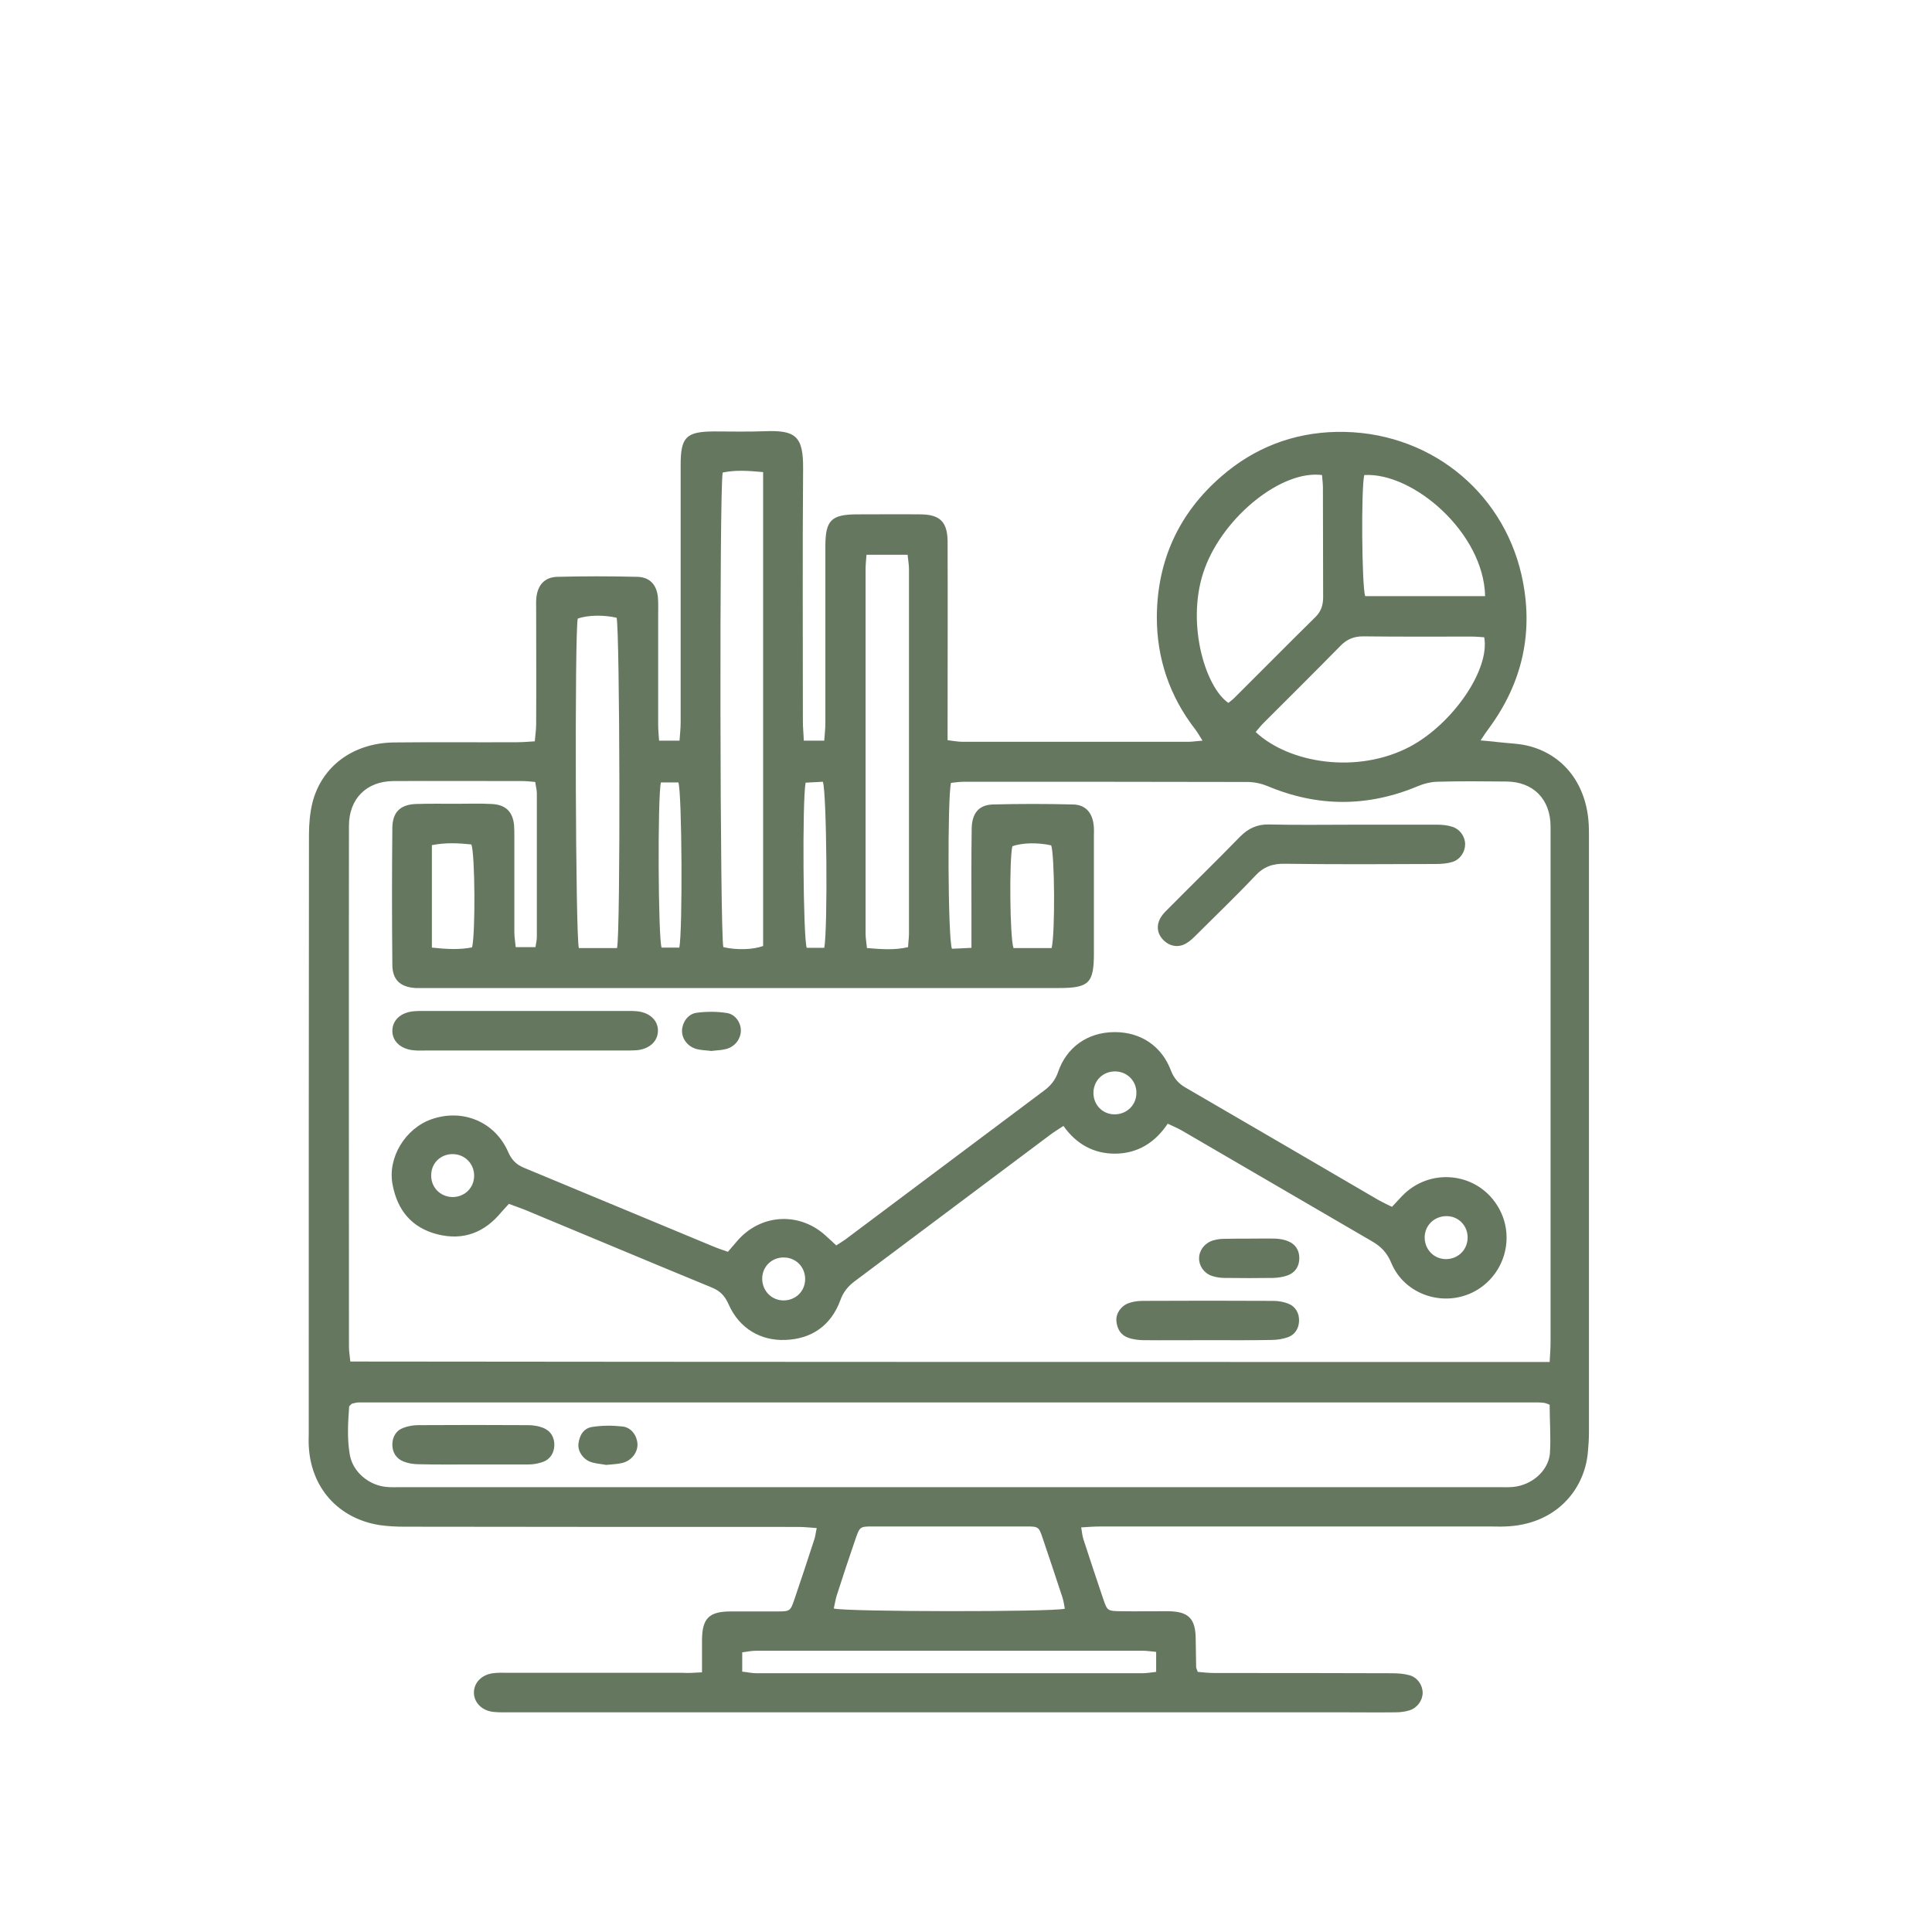 <?xml version="1.0" encoding="UTF-8"?> <svg xmlns="http://www.w3.org/2000/svg" xmlns:xlink="http://www.w3.org/1999/xlink" version="1.1" id="Layer_1" x="0px" y="0px" viewBox="0 0 85.04 85.04" style="enable-background:new 0 0 85.04 85.04;" xml:space="preserve"> <style type="text/css"> .st0{fill:#65785F;} </style> <g> <path class="st0" d="M30.9,73.61c0-0.53,0-0.98,0-1.43c0.01-0.95,0.31-1.25,1.27-1.25c0.68,0,1.37,0,2.05,0 c0.55,0,0.57-0.02,0.74-0.51c0.3-0.88,0.59-1.76,0.88-2.65c0.05-0.14,0.06-0.29,0.11-0.51c-0.29-0.02-0.55-0.05-0.8-0.05 c-5.79,0-11.58,0-17.36-0.01c-0.36,0-0.72-0.02-1.08-0.07c-1.83-0.29-3.04-1.66-3.12-3.51c-0.01-0.17,0-0.34,0-0.51 c0-8.79,0-17.57,0.01-26.36c0-0.47,0.04-0.95,0.15-1.41c0.41-1.62,1.8-2.64,3.6-2.66c1.8-0.02,3.61,0,5.41-0.01 c0.24,0,0.49-0.02,0.78-0.04c0.02-0.27,0.06-0.51,0.06-0.75c0.01-1.69,0-3.38,0-5.07c0-0.17-0.01-0.34,0.01-0.51 c0.06-0.55,0.36-0.89,0.91-0.91c1.18-0.03,2.35-0.03,3.53,0c0.55,0.01,0.86,0.35,0.91,0.91c0.02,0.26,0.01,0.53,0.01,0.8 c0,1.59,0,3.19,0,4.78c0,0.22,0.02,0.45,0.04,0.72c0.31,0,0.58,0,0.9,0c0.02-0.28,0.05-0.54,0.05-0.8c0-3.78,0-7.55,0-11.33 c0-1.23,0.24-1.47,1.45-1.48c0.76,0,1.52,0.02,2.28-0.01c1.32-0.05,1.67,0.22,1.66,1.63c-0.03,3.72-0.01,7.44-0.01,11.16 c0,0.26,0.03,0.52,0.04,0.83c0.32,0,0.58,0,0.9,0c0.02-0.28,0.05-0.52,0.05-0.76c0-2.6,0-5.2,0-7.8c0-1.14,0.26-1.4,1.41-1.4 c0.93,0,1.86-0.01,2.79,0c0.84,0.01,1.17,0.33,1.18,1.18c0.01,2.64,0,5.28,0,7.91c0,0.26,0,0.53,0,0.85 c0.25,0.03,0.45,0.07,0.65,0.07c3.32,0,6.64,0,9.96,0c0.17,0,0.33-0.03,0.61-0.05c-0.14-0.22-0.22-0.37-0.33-0.51 c-1.12-1.45-1.68-3.11-1.68-4.92c0.01-2.48,0.96-4.58,2.85-6.21c1.44-1.25,3.15-1.91,5.05-1.95c4-0.08,7.3,2.56,8.15,6.29 c0.56,2.47,0.06,4.74-1.45,6.78c-0.1,0.13-0.19,0.27-0.35,0.51c0.3,0.03,0.51,0.04,0.72,0.07c0.49,0.06,0.99,0.06,1.46,0.19 c1.53,0.42,2.49,1.72,2.58,3.44c0.01,0.17,0.01,0.34,0.01,0.51c0,8.75,0,17.5,0,26.24c0,0.3-0.02,0.61-0.05,0.91 c-0.16,1.67-1.45,3.17-3.64,3.24c-0.21,0.01-0.42,0-0.63,0c-5.73,0-11.46,0-17.19,0c-0.26,0-0.52,0.02-0.84,0.04 c0.04,0.22,0.05,0.38,0.1,0.53c0.29,0.88,0.58,1.77,0.88,2.65c0.17,0.49,0.19,0.5,0.74,0.51c0.7,0.01,1.4,0,2.11,0 c0.89,0.01,1.2,0.32,1.21,1.2c0.01,0.42,0.01,0.83,0.02,1.25c0,0.05,0.03,0.11,0.07,0.22c0.23,0.02,0.49,0.05,0.75,0.05 c2.6,0,5.2,0,7.8,0.01c0.26,0,0.53,0.02,0.78,0.09c0.35,0.1,0.57,0.44,0.57,0.77c0,0.33-0.23,0.66-0.57,0.77 c-0.19,0.06-0.41,0.09-0.61,0.09c-0.8,0.01-1.59,0-2.39,0c-12.18,0-24.37,0-36.55,0c-0.27,0-0.53,0.01-0.8-0.02 c-0.5-0.06-0.84-0.42-0.84-0.85c0-0.43,0.34-0.79,0.84-0.85c0.21-0.03,0.42-0.02,0.63-0.02c2.56,0,5.12,0,7.69,0 C30.3,73.65,30.54,73.63,30.9,73.61z M68.21,59.95c0.02-0.34,0.04-0.6,0.04-0.86c0-3.32,0-6.64,0-9.96c0-4.25,0-8.5,0-12.75 c0-1.2-0.76-1.97-1.94-1.98c-1.02-0.01-2.05-0.02-3.07,0.01c-0.27,0.01-0.56,0.08-0.82,0.19c-2.21,0.93-4.42,0.93-6.63,0 c-0.27-0.11-0.58-0.18-0.88-0.18c-4.16-0.01-8.31-0.01-12.47-0.01c-0.2,0-0.4,0.03-0.58,0.05c-0.16,0.65-0.14,6.8,0.04,7.3 c0.25-0.01,0.52-0.02,0.86-0.04c0-0.48,0-0.9,0-1.31c0-1.31-0.01-2.62,0.01-3.93c0.01-0.68,0.31-1.05,0.93-1.07 c1.18-0.03,2.35-0.03,3.53,0c0.55,0.01,0.85,0.36,0.91,0.91c0.02,0.17,0.01,0.34,0.01,0.51c0,1.71,0,3.42,0,5.12 c0,1.33-0.21,1.54-1.56,1.54c-9.26,0-18.52,0-27.78,0c-0.17,0-0.34,0-0.51,0c-0.68-0.04-1.03-0.36-1.03-1.03 c-0.02-2.01-0.02-4.02,0-6.03c0.01-0.68,0.35-1.01,1.02-1.04c0.61-0.02,1.21-0.01,1.82-0.01c0.51,0,1.03-0.02,1.54,0.01 c0.62,0.03,0.93,0.35,0.98,0.96c0.01,0.17,0.01,0.34,0.01,0.51c0,1.39,0,2.77,0,4.16c0,0.22,0.04,0.44,0.06,0.67 c0.33,0,0.59,0,0.87,0c0.03-0.19,0.06-0.32,0.06-0.45c0-2.11,0-4.21,0-6.32c0-0.16-0.05-0.32-0.07-0.5 c-0.22-0.02-0.39-0.04-0.56-0.04c-1.9,0-3.79-0.01-5.69,0c-1.18,0.01-1.95,0.78-1.95,1.97c-0.01,7.65,0,15.29,0,22.94 c0,0.2,0.04,0.4,0.06,0.64C33.01,59.95,50.57,59.95,68.21,59.95z M68.21,61.83c-0.13-0.05-0.18-0.07-0.23-0.08 c-0.09-0.01-0.19-0.02-0.28-0.02c-17.3,0-34.61,0-51.91,0c-0.09,0-0.19,0.03-0.28,0.05c-0.02,0-0.03,0.02-0.05,0.03 c-0.01,0.01-0.03,0.03-0.09,0.09c-0.05,0.68-0.1,1.42,0.03,2.15c0.14,0.75,0.84,1.33,1.61,1.4c0.21,0.02,0.42,0.01,0.63,0.01 c16.11,0,32.22,0,48.33,0c0.21,0,0.42,0.01,0.63-0.01c0.79-0.07,1.53-0.67,1.62-1.45C68.27,63.28,68.21,62.56,68.21,61.83z M33.59,20.78c-0.65-0.06-1.22-0.1-1.78,0.02c-0.15,0.71-0.12,20.46,0.03,20.89c0.57,0.13,1.28,0.12,1.75-0.05 C33.59,34.72,33.59,27.79,33.59,20.78z M55.27,32.22c1.47,1.38,4.48,1.87,6.8,0.64c1.87-1,3.52-3.38,3.26-4.81 c-0.18-0.01-0.36-0.03-0.55-0.03c-1.59,0-3.19,0.01-4.78-0.01c-0.41,0-0.72,0.13-1,0.42c-1.12,1.14-2.25,2.26-3.38,3.39 C55.5,31.94,55.4,32.07,55.27,32.22z M58.19,20.91c-1.77-0.23-4.3,1.81-5.15,4.08c-0.87,2.31-0.02,5.23,1.03,5.95 c0.08-0.07,0.17-0.13,0.25-0.21c1.2-1.19,2.38-2.39,3.59-3.58c0.25-0.25,0.33-0.53,0.33-0.87c-0.01-1.61,0-3.22-0.01-4.84 C58.23,21.26,58.2,21.08,58.19,20.91z M36.7,70.8c0.52,0.15,9.61,0.16,10.17,0.01c-0.03-0.16-0.05-0.32-0.1-0.48 c-0.29-0.88-0.58-1.76-0.88-2.64c-0.16-0.48-0.19-0.5-0.69-0.5c-2.27,0-4.55,0-6.82,0c-0.52,0-0.54,0.02-0.72,0.54 c-0.29,0.84-0.57,1.69-0.84,2.53C36.77,70.44,36.74,70.63,36.7,70.8z M38.14,24.42c-0.02,0.27-0.04,0.45-0.04,0.64 c0,5.35,0,10.69,0,16.04c0,0.2,0.04,0.4,0.06,0.63c0.63,0.05,1.2,0.1,1.81-0.04c0.01-0.23,0.04-0.42,0.04-0.6 c0-5.35,0-10.69,0-16.04c0-0.2-0.04-0.4-0.06-0.63C39.33,24.42,38.77,24.42,38.14,24.42z M27.16,41.73 c0.16-0.74,0.12-14.11-0.02-14.54c-0.57-0.13-1.28-0.12-1.71,0.04c-0.14,0.66-0.1,14.03,0.05,14.5 C26.02,41.73,26.58,41.73,27.16,41.73z M65.37,26.24c-0.06-2.79-3.17-5.46-5.32-5.33c-0.14,0.58-0.11,4.85,0.04,5.33 C61.83,26.24,63.58,26.24,65.37,26.24z M32.67,73.58c0.22,0.02,0.42,0.07,0.62,0.07c5.67,0,11.34,0,17,0c0.2,0,0.4-0.04,0.6-0.06 c0-0.32,0-0.58,0-0.88c-0.23-0.02-0.41-0.05-0.6-0.05c-5.67,0-11.34,0-17,0c-0.2,0-0.4,0.04-0.62,0.07 C32.67,73.03,32.67,73.27,32.67,73.58z M19.01,41.71c0.64,0.07,1.22,0.1,1.77-0.01c0.15-0.65,0.13-4.06-0.03-4.53 c-0.56-0.06-1.13-0.09-1.74,0.03C19.01,38.71,19.01,40.18,19.01,41.71z M46.29,41.73c0.16-0.71,0.13-4.09-0.02-4.52 c-0.57-0.13-1.28-0.12-1.71,0.04c-0.14,0.63-0.11,4.01,0.05,4.48C45.15,41.73,45.71,41.73,46.29,41.73z M29.09,34.44 c-0.15,0.7-0.12,6.82,0.03,7.27c0.26,0,0.53,0,0.78,0c0.15-0.69,0.12-6.8-0.04-7.27C29.62,34.44,29.37,34.44,29.09,34.44z M36.28,41.72c0.16-0.78,0.11-6.84-0.06-7.31c-0.25,0.01-0.52,0.03-0.76,0.04c-0.15,0.78-0.11,6.83,0.05,7.27 C35.75,41.72,36,41.72,36.28,41.72z"></path> <path class="st0" d="M36.81,54.82c0.19-0.13,0.37-0.23,0.53-0.36c2.87-2.15,5.74-4.3,8.61-6.45c0.3-0.22,0.51-0.48,0.63-0.84 c0.35-1.02,1.24-1.74,2.49-1.74c1.18,0,2.08,0.65,2.47,1.69c0.13,0.34,0.33,0.57,0.64,0.75c2.84,1.65,5.67,3.3,8.51,4.96 c0.18,0.1,0.37,0.19,0.58,0.29c0.16-0.17,0.3-0.32,0.44-0.47c1.2-1.26,3.25-1.07,4.18,0.39c0.84,1.3,0.39,3.04-0.96,3.79 c-1.35,0.74-3.1,0.18-3.69-1.24c-0.19-0.46-0.47-0.74-0.88-0.97c-2.79-1.62-5.57-3.25-8.36-4.87c-0.18-0.1-0.37-0.18-0.6-0.29 c-0.56,0.84-1.33,1.31-2.3,1.32c-0.94,0.01-1.72-0.41-2.29-1.22c-0.23,0.15-0.41,0.26-0.57,0.38c-2.87,2.15-5.74,4.3-8.61,6.45 c-0.3,0.22-0.51,0.48-0.64,0.84c-0.41,1.12-1.27,1.71-2.43,1.75c-1.05,0.04-2.01-0.48-2.49-1.57c-0.16-0.36-0.36-0.58-0.72-0.73 c-2.75-1.13-5.5-2.29-8.25-3.43c-0.23-0.09-0.46-0.17-0.7-0.26c-0.12,0.13-0.22,0.24-0.32,0.35c-0.74,0.91-1.68,1.28-2.83,0.99 c-1.13-0.29-1.76-1.06-1.97-2.19c-0.23-1.18,0.56-2.48,1.73-2.88c1.37-0.47,2.78,0.12,3.36,1.45c0.15,0.34,0.35,0.55,0.69,0.69 c2.77,1.15,5.53,2.3,8.3,3.45c0.21,0.09,0.42,0.16,0.68,0.25c0.13-0.15,0.25-0.29,0.37-0.43c1.05-1.27,2.84-1.36,4.02-0.2 C36.54,54.56,36.66,54.68,36.81,54.82z M50.02,48.11c0.01-0.52-0.4-0.94-0.92-0.95c-0.53-0.01-0.95,0.38-0.97,0.91 c-0.02,0.55,0.4,0.99,0.95,0.98C49.61,49.04,50.02,48.63,50.02,48.11z M19.92,50.8c-0.53,0-0.94,0.4-0.94,0.93 c-0.01,0.53,0.39,0.94,0.92,0.96c0.55,0.01,0.98-0.41,0.97-0.96C20.86,51.21,20.45,50.8,19.92,50.8z M62.71,54.43 c-0.02,0.52,0.36,0.96,0.88,0.99c0.55,0.03,1-0.38,1.01-0.93c0.01-0.53-0.39-0.95-0.91-0.96C63.16,53.52,62.73,53.91,62.71,54.43z M34.49,57.24c0.53,0,0.94-0.4,0.95-0.92c0.01-0.53-0.38-0.95-0.91-0.97c-0.55-0.02-0.99,0.4-0.98,0.95 C33.56,56.83,33.97,57.24,34.49,57.24z"></path> <path class="st0" d="M59.55,36.3c1.23,0,2.46,0,3.7,0c0.22,0,0.46,0.02,0.67,0.09c0.35,0.11,0.57,0.44,0.57,0.77 c0,0.33-0.21,0.67-0.56,0.78c-0.23,0.07-0.48,0.09-0.73,0.09c-2.22,0.01-4.44,0.02-6.65-0.01c-0.53-0.01-0.93,0.13-1.3,0.53 c-0.83,0.88-1.71,1.72-2.57,2.58c-0.13,0.13-0.27,0.27-0.43,0.37c-0.35,0.23-0.75,0.17-1.04-0.12c-0.29-0.29-0.33-0.68-0.09-1.04 c0.09-0.14,0.22-0.26,0.34-0.38c1.04-1.05,2.1-2.08,3.13-3.14c0.36-0.36,0.75-0.54,1.26-0.53C57.09,36.32,58.32,36.3,59.55,36.3z"></path> <path class="st0" d="M23.1,46.24c-1.46,0-2.92,0-4.38,0c-0.17,0-0.34,0.01-0.51-0.01c-0.57-0.05-0.95-0.4-0.94-0.87 c0.01-0.47,0.39-0.81,0.97-0.85c0.09-0.01,0.19-0.01,0.28-0.01c3.07,0,6.15,0,9.22,0c0.09,0,0.19,0,0.28,0.01 c0.57,0.05,0.95,0.4,0.94,0.87c-0.01,0.47-0.39,0.81-0.97,0.85c-0.17,0.01-0.34,0.01-0.51,0.01C26.02,46.24,24.56,46.24,23.1,46.24 z"></path> <path class="st0" d="M53.14,58.99c-0.93,0-1.86,0.01-2.79,0c-0.22,0-0.46-0.03-0.67-0.1c-0.34-0.11-0.51-0.39-0.54-0.74 c-0.03-0.33,0.2-0.67,0.54-0.79c0.19-0.07,0.41-0.1,0.61-0.1c1.92-0.01,3.83-0.01,5.75,0c0.22,0,0.46,0.04,0.66,0.12 c0.33,0.13,0.49,0.42,0.48,0.77c-0.01,0.32-0.18,0.6-0.49,0.71c-0.23,0.08-0.48,0.12-0.72,0.12C55.04,59,54.09,58.99,53.14,58.99z"></path> <path class="st0" d="M55,54.52c0.38,0,0.76-0.01,1.14,0c0.19,0.01,0.38,0.04,0.55,0.11c0.33,0.13,0.51,0.41,0.5,0.76 c0,0.35-0.18,0.63-0.52,0.75c-0.19,0.07-0.4,0.1-0.61,0.11c-0.72,0.01-1.44,0.01-2.16,0c-0.19,0-0.38-0.03-0.56-0.09 c-0.35-0.12-0.57-0.45-0.56-0.78c0-0.33,0.23-0.65,0.58-0.77c0.16-0.05,0.33-0.08,0.5-0.08C54.25,54.52,54.63,54.52,55,54.52z"></path> <path class="st0" d="M31.31,46.26c-0.22-0.03-0.43-0.03-0.63-0.08c-0.4-0.1-0.67-0.45-0.66-0.82c0.01-0.35,0.25-0.72,0.63-0.78 c0.44-0.06,0.91-0.06,1.35,0.01c0.38,0.06,0.62,0.44,0.61,0.79c-0.01,0.35-0.25,0.68-0.63,0.79 C31.76,46.23,31.53,46.23,31.31,46.26z"></path> <path class="st0" d="M20.81,64.46c-0.8,0-1.59,0.01-2.39-0.01c-0.22,0-0.46-0.04-0.66-0.12c-0.33-0.13-0.5-0.42-0.49-0.77 c0.01-0.32,0.17-0.6,0.48-0.71c0.21-0.08,0.44-0.12,0.66-0.12c1.61-0.01,3.23-0.01,4.84,0c0.22,0,0.46,0.04,0.66,0.12 c0.33,0.13,0.5,0.42,0.49,0.77c-0.01,0.32-0.17,0.6-0.48,0.72c-0.21,0.08-0.44,0.12-0.66,0.12C22.45,64.46,21.63,64.46,20.81,64.46 z"></path> <path class="st0" d="M26.68,64.48c-0.2-0.04-0.45-0.05-0.68-0.13c-0.34-0.12-0.57-0.47-0.54-0.79c0.04-0.37,0.22-0.69,0.6-0.75 c0.44-0.07,0.9-0.07,1.35-0.02c0.39,0.05,0.63,0.41,0.65,0.77c0.01,0.37-0.25,0.72-0.65,0.83C27.18,64.45,26.95,64.45,26.68,64.48z "></path> </g> </svg> 